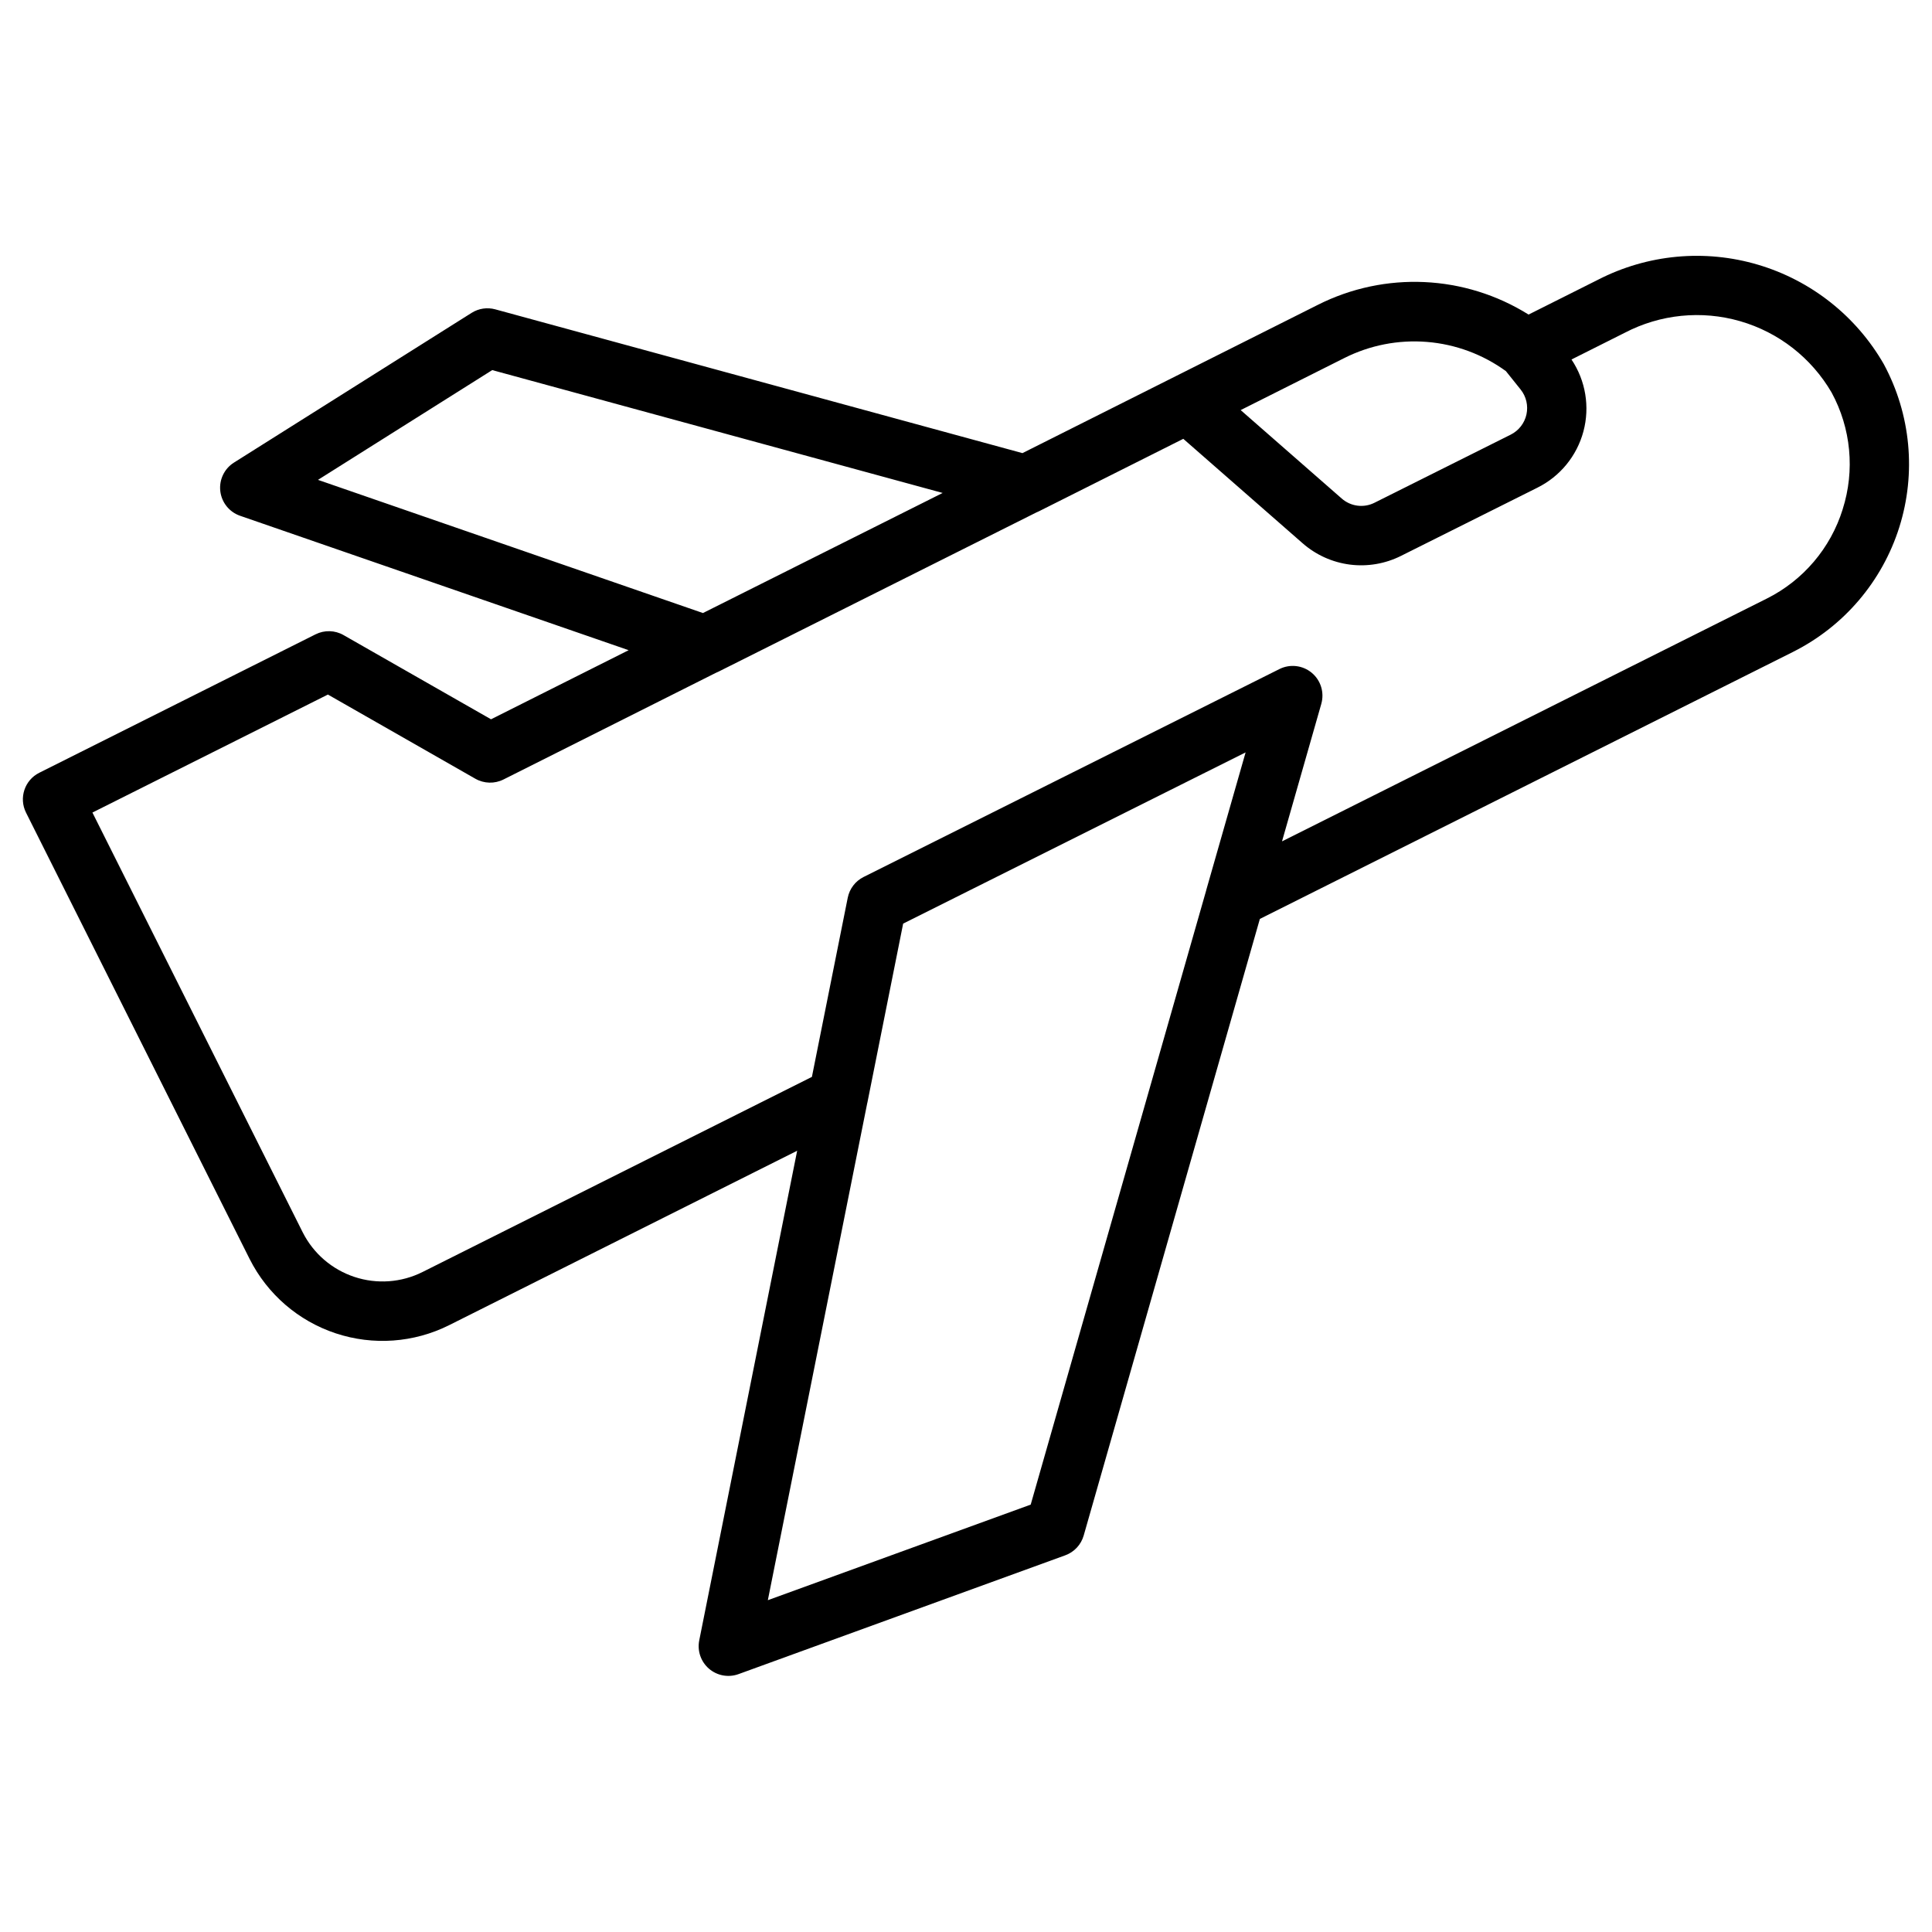<?xml version="1.0" encoding="UTF-8"?>
<!-- Uploaded to: SVG Repo, www.svgrepo.com, Generator: SVG Repo Mixer Tools -->
<svg fill="#000000" width="800px" height="800px" version="1.1" viewBox="144 144 512 512" xmlns="http://www.w3.org/2000/svg">
 <path d="m643.25 240.54c-7.312-12.758-19.262-22.211-33.363-26.387-14.102-4.18-29.27-2.758-42.355 3.961l-18.445 9.25c-16.895-10.566-38.082-11.539-55.871-2.562l-78.254 39.281-139.71-38.105c-2.129-0.582-4.402-0.242-6.269 0.934l-62.977 39.676c-2.562 1.613-3.969 4.551-3.625 7.559 0.348 3.008 2.387 5.551 5.246 6.539l102.97 35.621-36.469 18.312-39.082-22.312c-2.285-1.309-5.074-1.383-7.426-0.199l-73.211 36.684c-3.887 1.945-5.457 6.676-3.512 10.562l59.277 118.33v-0.004c4.699 9.316 12.898 16.387 22.801 19.668 9.902 3.285 20.703 2.508 30.035-2.156l92.246-46.23-25.949 129.75c-0.559 2.789 0.43 5.664 2.586 7.516 2.16 1.855 5.148 2.402 7.824 1.43l86.594-31.488h-0.004c2.375-0.863 4.188-2.812 4.883-5.238l46.688-163.41 141.34-70.785v-0.004c13.449-6.754 23.59-18.664 28.117-33.016 4.527-14.352 3.051-29.926-4.09-43.176zm-143-1.652c6.769-3.41 14.348-4.891 21.902-4.277 7.555 0.609 14.793 3.289 20.93 7.742l3.898 4.867c1.488 1.855 2.055 4.285 1.547 6.609-0.512 2.324-2.043 4.293-4.172 5.356l-36.086 18.043c-2.856 1.441-6.301 1-8.703-1.117l-26.777-23.434zm-271.98 32.281 46.176-29.09 119.37 32.559-63.527 31.824zm235.4 108.7-0.008 0.07-46.516 162.8-69.66 25.328 26.355-131.79 0.02-0.043 9.484-47.469 90.754-45.371zm168.66-100.9c-3.211 10.316-10.496 18.871-20.164 23.688l-128.42 64.312 10.418-36.457h-0.004c0.855-3.004-0.141-6.227-2.543-8.223-2.402-1.992-5.754-2.379-8.547-0.984l-110.21 55.105h-0.004c-2.172 1.086-3.719 3.117-4.195 5.5l-9.496 47.477-103.21 51.719c-5.602 2.797-12.078 3.262-18.02 1.293-5.945-1.965-10.867-6.203-13.695-11.785l-55.746-111.28 62.406-31.27 39.086 22.316h0.004c2.289 1.301 5.078 1.375 7.434 0.195l56.312-28.277c0.227-0.09 0.445-0.184 0.664-0.297l84.266-42.207c0.23-0.09 0.457-0.191 0.68-0.305l38.242-19.195 31.602 27.66h0.004c3.523 3.098 7.891 5.07 12.543 5.668 4.652 0.594 9.379-0.211 13.57-2.32l36.086-18.043h-0.004c6.043-2.984 10.5-8.43 12.238-14.938 1.738-6.512 0.586-13.453-3.164-19.051l14.113-7.082c9.418-4.918 20.367-6.019 30.578-3.07 10.207 2.945 18.887 9.715 24.234 18.895 5.16 9.484 6.219 20.668 2.938 30.953z"/>
</svg>